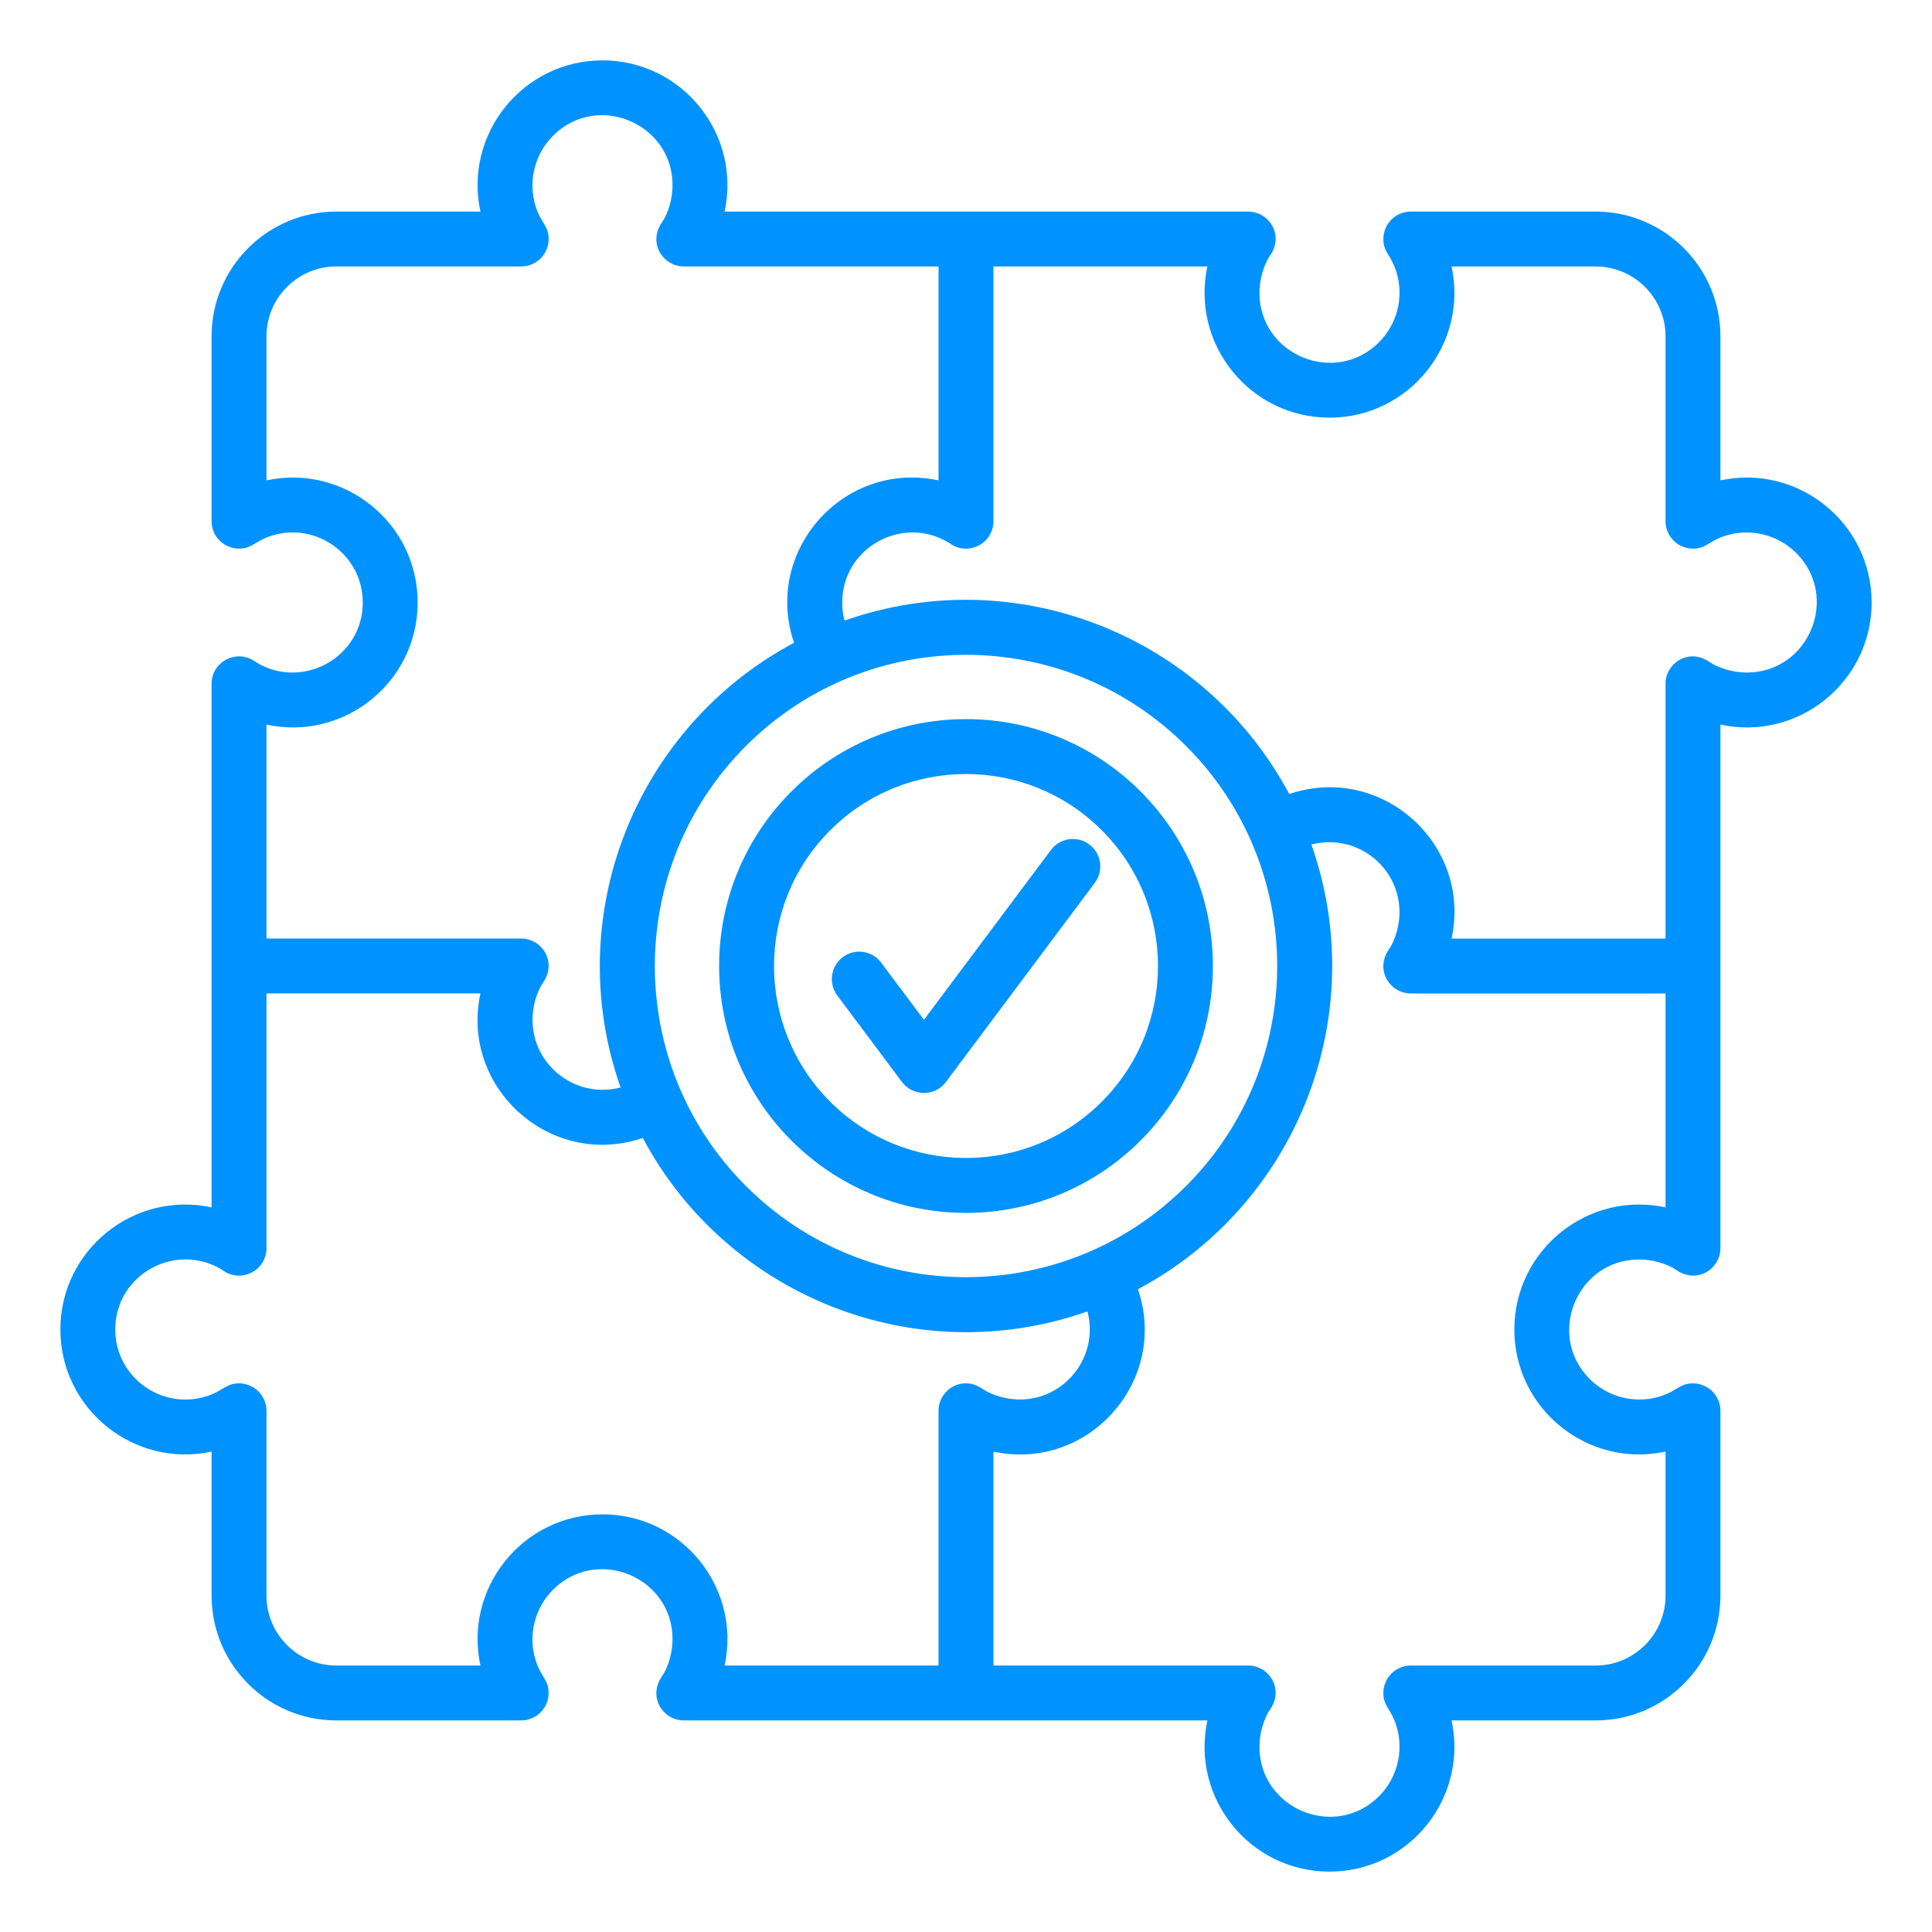 <svg width="56" height="56" viewBox="0 0 56 56" fill="none" xmlns="http://www.w3.org/2000/svg">
<path fill-rule="evenodd" clip-rule="evenodd" d="M34.378 21.622C30.855 18.1 25.144 18.1 21.622 21.622C18.1 25.144 18.1 30.856 21.622 34.378C25.144 37.9 30.855 37.9 34.378 34.378C37.9 30.856 37.9 25.144 34.378 21.622ZM31.935 24.065C34.108 26.238 34.108 29.762 31.935 31.935C29.762 34.108 26.238 34.108 24.065 31.935C21.892 29.762 21.892 26.238 24.065 24.065C26.238 21.892 29.762 21.892 31.935 24.065ZM28 20.844C31.952 20.844 35.156 24.048 35.156 28C35.156 31.952 31.952 35.156 28 35.156C24.048 35.156 20.844 31.952 20.844 28C20.844 24.048 24.048 20.844 28 20.844ZM30.461 24.638C30.523 24.554 30.602 24.483 30.692 24.43C30.781 24.377 30.881 24.341 30.984 24.326C31.087 24.311 31.192 24.317 31.294 24.343C31.395 24.368 31.49 24.414 31.573 24.476C31.657 24.538 31.728 24.617 31.781 24.706C31.834 24.796 31.869 24.895 31.884 24.999C31.899 25.102 31.894 25.207 31.868 25.308C31.843 25.41 31.797 25.505 31.735 25.588L27.418 31.362C27.092 31.799 26.447 31.777 26.135 31.35L24.265 28.849C24.141 28.68 24.089 28.468 24.12 28.261C24.151 28.054 24.262 27.867 24.43 27.742C24.598 27.616 24.809 27.562 25.017 27.592C25.224 27.621 25.412 27.731 25.538 27.898L26.781 29.56L30.461 24.638H30.461ZM48.276 42.075V46.254C48.276 47.367 47.367 48.276 46.253 48.276H40.893C40.682 48.276 40.48 48.36 40.33 48.509C40.181 48.658 40.097 48.861 40.097 49.072C40.097 49.464 40.327 49.53 40.48 50.043C40.698 50.766 40.492 51.544 39.971 52.065C38.696 53.34 36.506 52.432 36.506 50.63C36.506 50.267 36.617 49.838 36.816 49.548C37.226 48.952 36.78 48.276 36.179 48.276H28.795V42.075C31.541 42.668 33.891 40.026 32.984 37.369C37.564 34.928 39.768 29.471 38.012 24.479C39.295 24.141 40.565 25.105 40.565 26.442C40.565 26.805 40.455 27.234 40.255 27.524C39.846 28.12 40.291 28.796 40.893 28.796H48.276V34.997C46.028 34.511 43.894 36.228 43.894 38.536C43.894 40.844 46.028 42.561 48.276 42.075V42.075ZM6.452 36.816C6.971 37.204 7.724 36.837 7.724 36.179V28.795H13.925C13.332 31.541 15.974 33.891 18.631 32.984C21.072 37.564 26.529 39.768 31.521 38.012C31.859 39.294 30.894 40.565 29.558 40.565C29.195 40.565 28.766 40.455 28.476 40.255C27.88 39.846 27.204 40.291 27.204 40.893V48.276H21.003C21.489 46.028 19.772 43.894 17.464 43.894C15.156 43.894 13.439 46.027 13.925 48.276H9.746C8.633 48.276 7.724 47.367 7.724 46.253V40.893C7.724 40.682 7.64 40.48 7.491 40.33C7.341 40.181 7.139 40.097 6.928 40.097C6.536 40.097 6.47 40.327 5.957 40.48C4.663 40.869 3.341 39.904 3.341 38.536C3.341 36.921 5.125 35.979 6.452 36.816L6.452 36.816ZM27.524 15.745C28.043 16.132 28.795 15.765 28.795 15.107V7.724H34.997C34.511 9.972 36.228 12.106 38.536 12.106C40.843 12.106 42.56 9.973 42.075 7.724H46.253C47.366 7.724 48.276 8.633 48.276 9.746V15.107C48.276 15.318 48.36 15.52 48.509 15.67C48.658 15.819 48.861 15.903 49.072 15.903C49.464 15.903 49.53 15.673 50.042 15.519C50.766 15.302 51.543 15.508 52.065 16.029C53.34 17.304 52.432 19.494 50.63 19.494C50.266 19.494 49.838 19.383 49.547 19.184C48.952 18.774 48.276 19.22 48.276 19.821V27.205H42.075C42.668 24.462 40.03 22.109 37.369 23.016C34.928 18.436 29.471 16.232 24.479 17.988C24.434 17.817 24.412 17.641 24.413 17.464C24.413 15.85 26.197 14.908 27.524 15.745L27.524 15.745ZM7.404 19.183C8.731 20.02 10.515 19.078 10.515 17.464C10.515 16.096 9.193 15.131 7.899 15.519C7.386 15.673 7.32 15.902 6.928 15.902C6.717 15.902 6.515 15.819 6.366 15.669C6.216 15.52 6.133 15.318 6.133 15.107V9.746C6.133 7.755 7.755 6.133 9.746 6.133H13.925C13.439 3.884 15.156 1.75 17.464 1.75C19.772 1.75 21.489 3.884 21.003 6.133H36.179C36.78 6.133 37.226 6.808 36.816 7.404C36.617 7.694 36.506 8.123 36.506 8.486C36.506 10.289 38.696 11.196 39.971 9.921C40.492 9.4 40.698 8.622 40.48 7.899C40.326 7.386 40.097 7.32 40.097 6.928C40.097 6.824 40.118 6.72 40.158 6.624C40.198 6.527 40.256 6.439 40.33 6.366C40.404 6.292 40.492 6.233 40.588 6.193C40.685 6.153 40.788 6.133 40.893 6.133H46.253C48.245 6.133 49.867 7.755 49.867 9.746V13.925C52.116 13.439 54.25 15.156 54.25 17.464C54.25 19.772 52.116 21.489 49.867 21.003V36.179C49.867 36.78 49.191 37.226 48.596 36.816C48.306 36.617 47.877 36.506 47.514 36.506C45.711 36.506 44.804 38.696 46.079 39.971C46.6 40.492 47.377 40.698 48.101 40.48C48.614 40.326 48.679 40.097 49.072 40.097C49.176 40.097 49.279 40.118 49.376 40.158C49.473 40.198 49.56 40.256 49.634 40.33C49.708 40.404 49.767 40.492 49.807 40.588C49.846 40.685 49.867 40.788 49.867 40.893V46.253C49.867 48.245 48.245 49.867 46.253 49.867H42.075C42.56 52.116 40.844 54.25 38.536 54.25C36.228 54.25 34.511 52.115 34.997 49.867H19.821C19.219 49.867 18.774 49.191 19.183 48.596C19.383 48.305 19.494 47.877 19.494 47.514C19.494 45.711 17.304 44.804 16.029 46.079C15.508 46.6 15.302 47.377 15.519 48.101C15.673 48.614 15.902 48.679 15.902 49.072C15.902 49.176 15.882 49.279 15.842 49.376C15.802 49.472 15.743 49.56 15.669 49.634C15.596 49.708 15.508 49.767 15.411 49.806C15.315 49.846 15.211 49.867 15.107 49.867H9.746C7.755 49.867 6.133 48.245 6.133 46.253V42.075C3.884 42.56 1.75 40.844 1.75 38.536C1.75 36.227 3.884 34.511 6.133 34.997V19.821C6.133 19.163 6.885 18.796 7.404 19.183ZM7.724 13.925V9.746C7.724 8.633 8.633 7.723 9.747 7.723H15.107C15.318 7.723 15.52 7.64 15.67 7.491C15.819 7.341 15.903 7.139 15.903 6.928C15.903 6.536 15.673 6.47 15.519 5.957C15.302 5.234 15.508 4.456 16.029 3.935C17.304 2.66 19.494 3.567 19.494 5.37C19.494 5.733 19.383 6.162 19.183 6.452C18.774 7.048 19.22 7.723 19.821 7.723H27.204V13.925C24.461 13.332 22.109 15.97 23.016 18.631C18.436 21.072 16.232 26.529 17.988 31.521C16.706 31.859 15.435 30.894 15.435 29.558C15.435 29.195 15.545 28.766 15.745 28.476C16.154 27.88 15.709 27.204 15.107 27.204H7.724V21.003C9.973 21.489 12.106 19.772 12.106 17.464C12.106 15.156 9.973 13.439 7.724 13.925Z" fill="#0092FF"/>
</svg>
